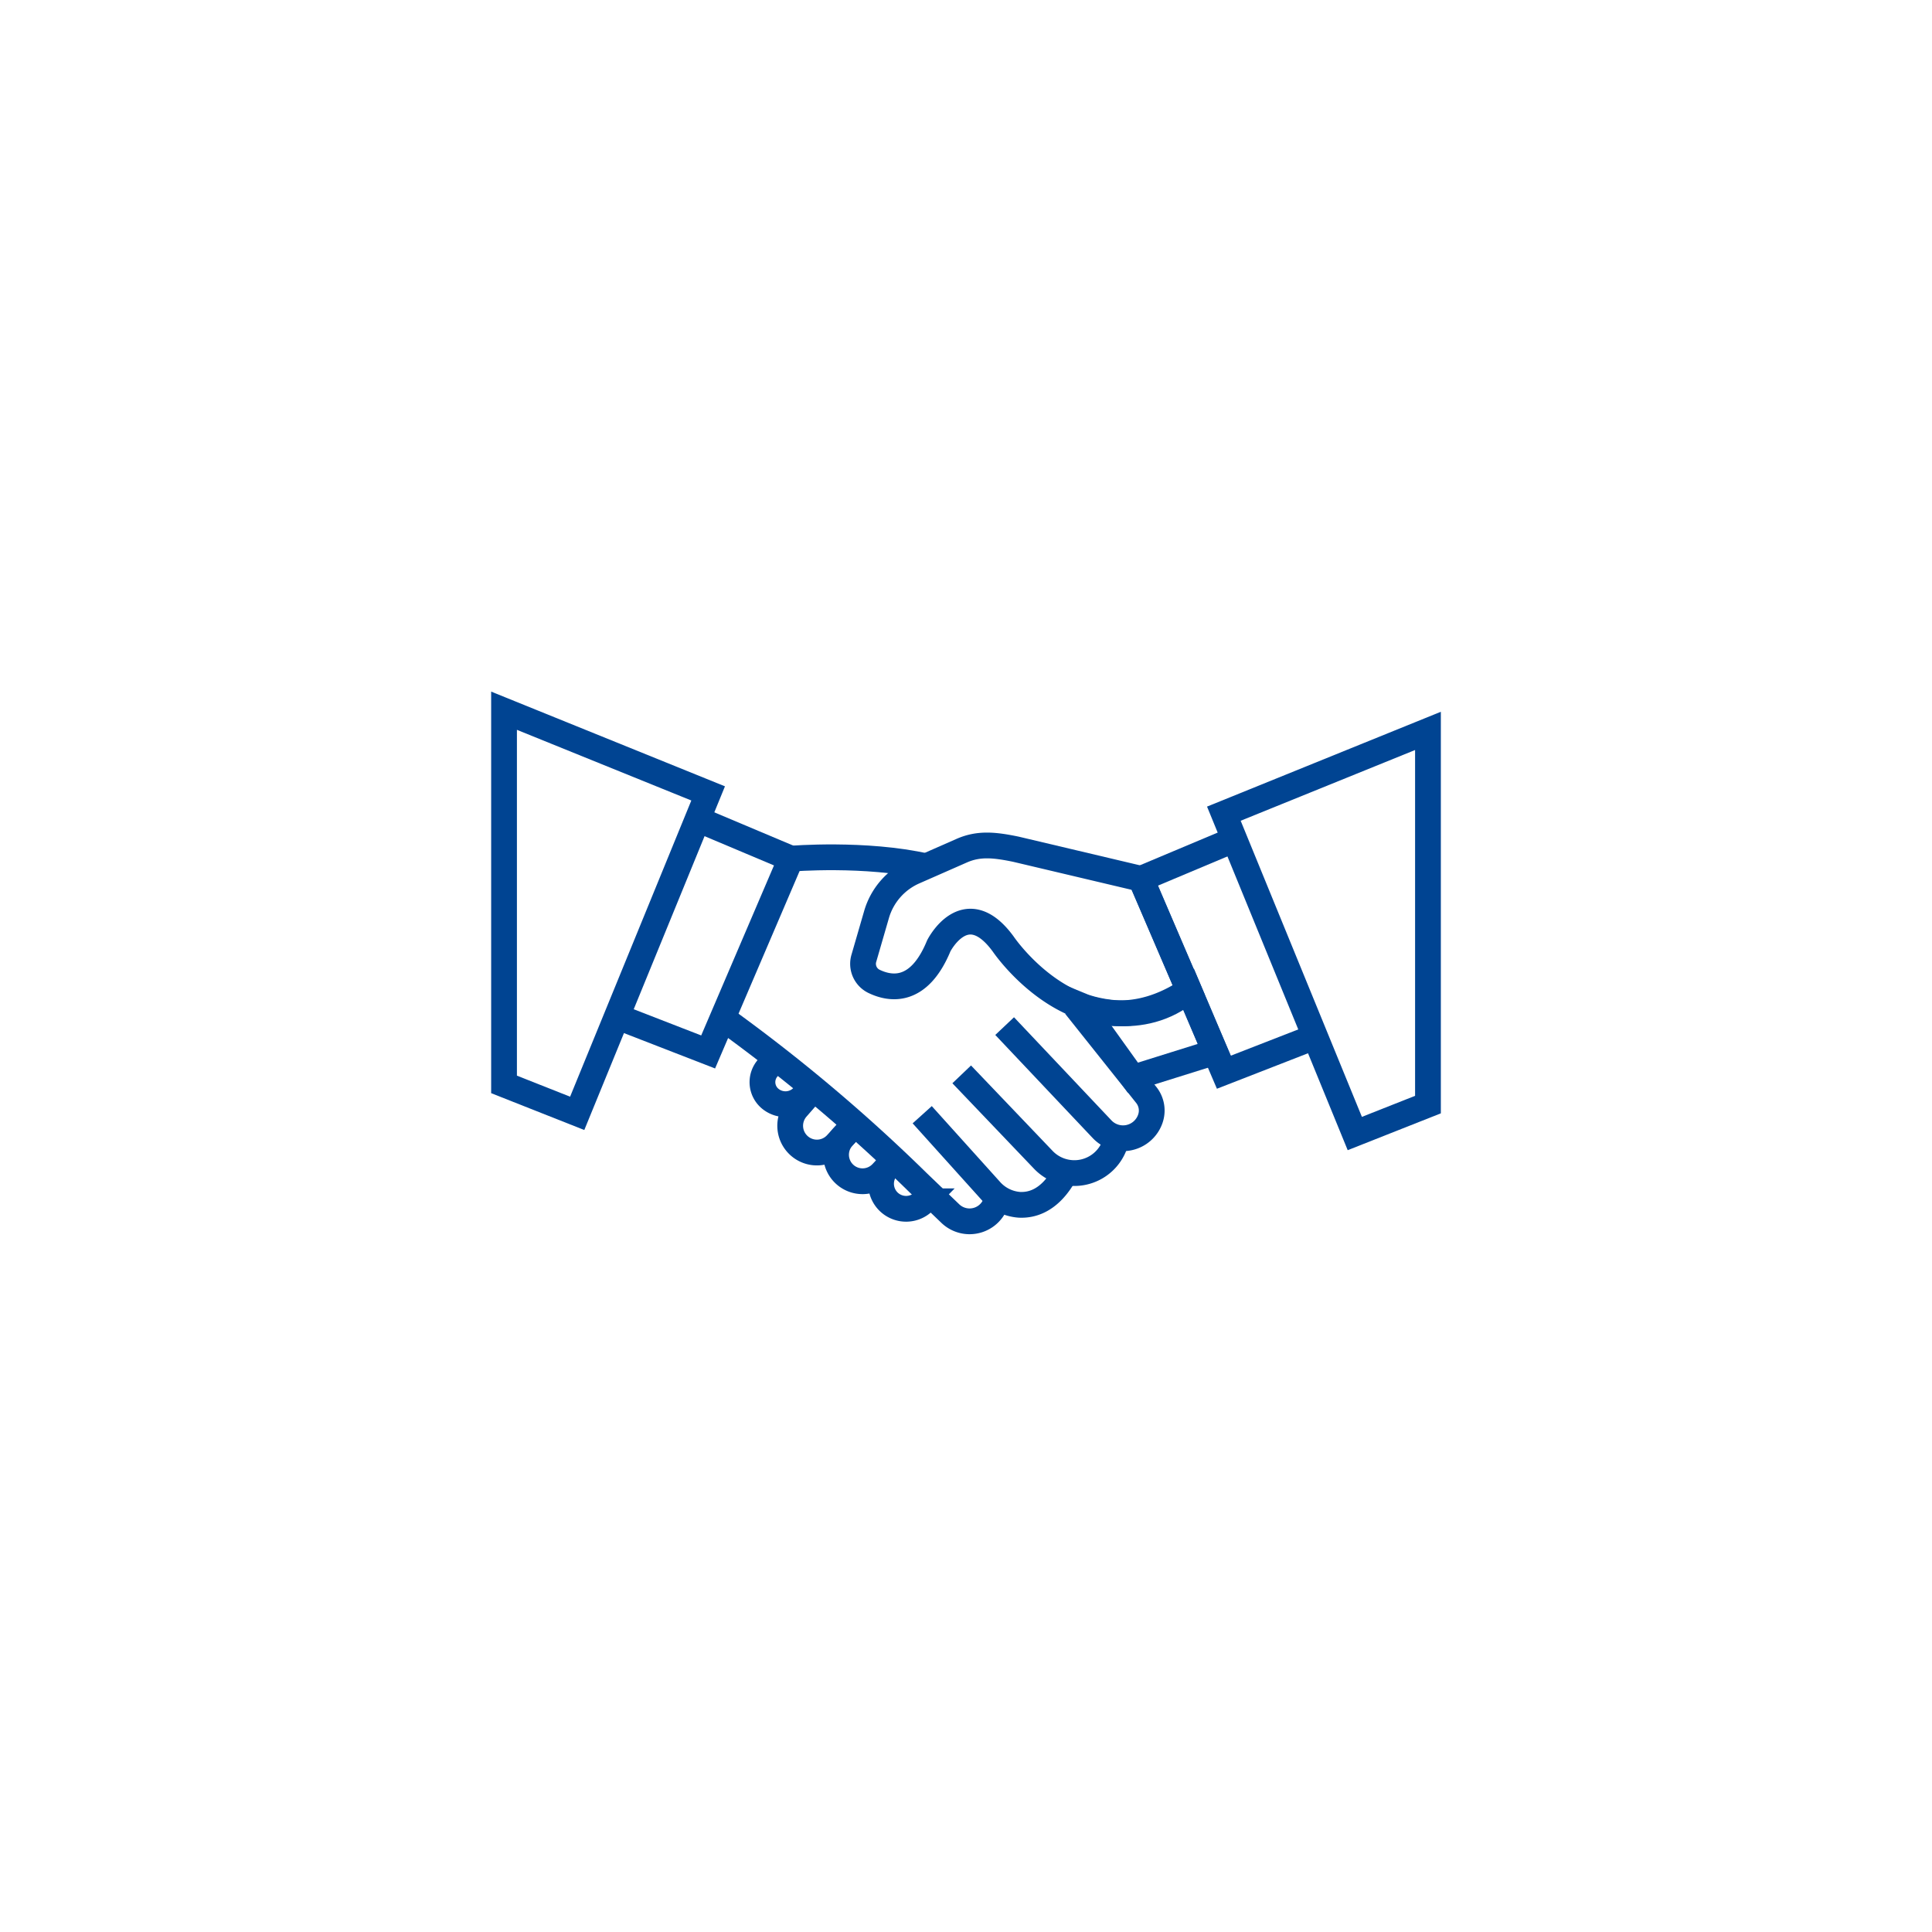 <svg xmlns="http://www.w3.org/2000/svg" viewBox="0 0 225 225"><defs><style>.a,.b{fill:none;}.b{stroke:#004492;stroke-miterlimit:10;stroke-width:3px;}</style></defs><title>icon04</title><rect class="a" width="225" height="225"/><path class="b" d="M138.45,115.33c-12.38,8.31-21.61-5.38-21.61-5.38-4.38-6-7.51.2-7.51.2-2.3,5.59-5.62,5.08-7.58,4.12a2.27,2.27,0,0,1-1.14-2.69l1.47-5.07a7.85,7.85,0,0,1,4.37-5L112,99.07c2-.88,3.84-.68,6.31-.17l14.55,3.44Z"/><path class="b" d="M141.52,122.51l-9.58,3-6-8.37s7,2.9,12.52-1.86Z"/><polygon class="b" points="58.7 82.77 58.7 126.29 67.22 129.66 82.47 92.4 58.7 82.77"/><polyline class="b" points="81.24 95.41 92.11 99.99 82.47 122.51 71.83 118.38"/><polygon class="b" points="166.3 85.12 166.3 128.64 157.78 132.01 142.53 94.76 166.3 85.12"/><polyline class="b" points="143.76 97.77 132.89 102.34 142.53 124.87 153.16 120.73"/><path class="b" d="M125.22,117.13l8.26,10.37a2.91,2.91,0,0,1,.48,2.81h0a3.36,3.36,0,0,1-5.62,1.19l-11.34-12"/><path class="b" d="M112,125.12l9.55,10a5,5,0,0,0,8.28-1.83,1.09,1.09,0,0,1,.05-.17"/><path class="b" d="M107.4,129.82l7.9,8.77a5,5,0,0,0,3.4,1.72c1.49.08,3.38-.49,5-3.09"/><path class="b" d="M92.11,100s8.69-.72,15.79.9"/><path class="b" d="M84.16,118.57a195.81,195.81,0,0,1,22.8,19.2l3.7,3.55a3.24,3.24,0,0,0,5.44-1.72s0-.07,0-.11"/><path class="b" d="M90.43,123.27l-1,1.09a2.5,2.5,0,0,0,.28,3.6h0a2.79,2.79,0,0,0,3.85-.3l1-1.08"/><path class="b" d="M99.56,130.89l-2.13,2.32a3.1,3.1,0,0,1-4.33.25h0a3.12,3.12,0,0,1-.32-4.39l2-2.29"/><path class="b" d="M99.56,130.89l-1.38,1.5a3.09,3.09,0,0,0,.17,4.35h0a3.09,3.09,0,0,0,4.35-.14l1.44-1.53"/><path class="b" d="M108.37,139.12l-.76.78a2.92,2.92,0,0,1-4.1.07h0a2.92,2.92,0,0,1-.11-4.11l.55-.58"/></svg>